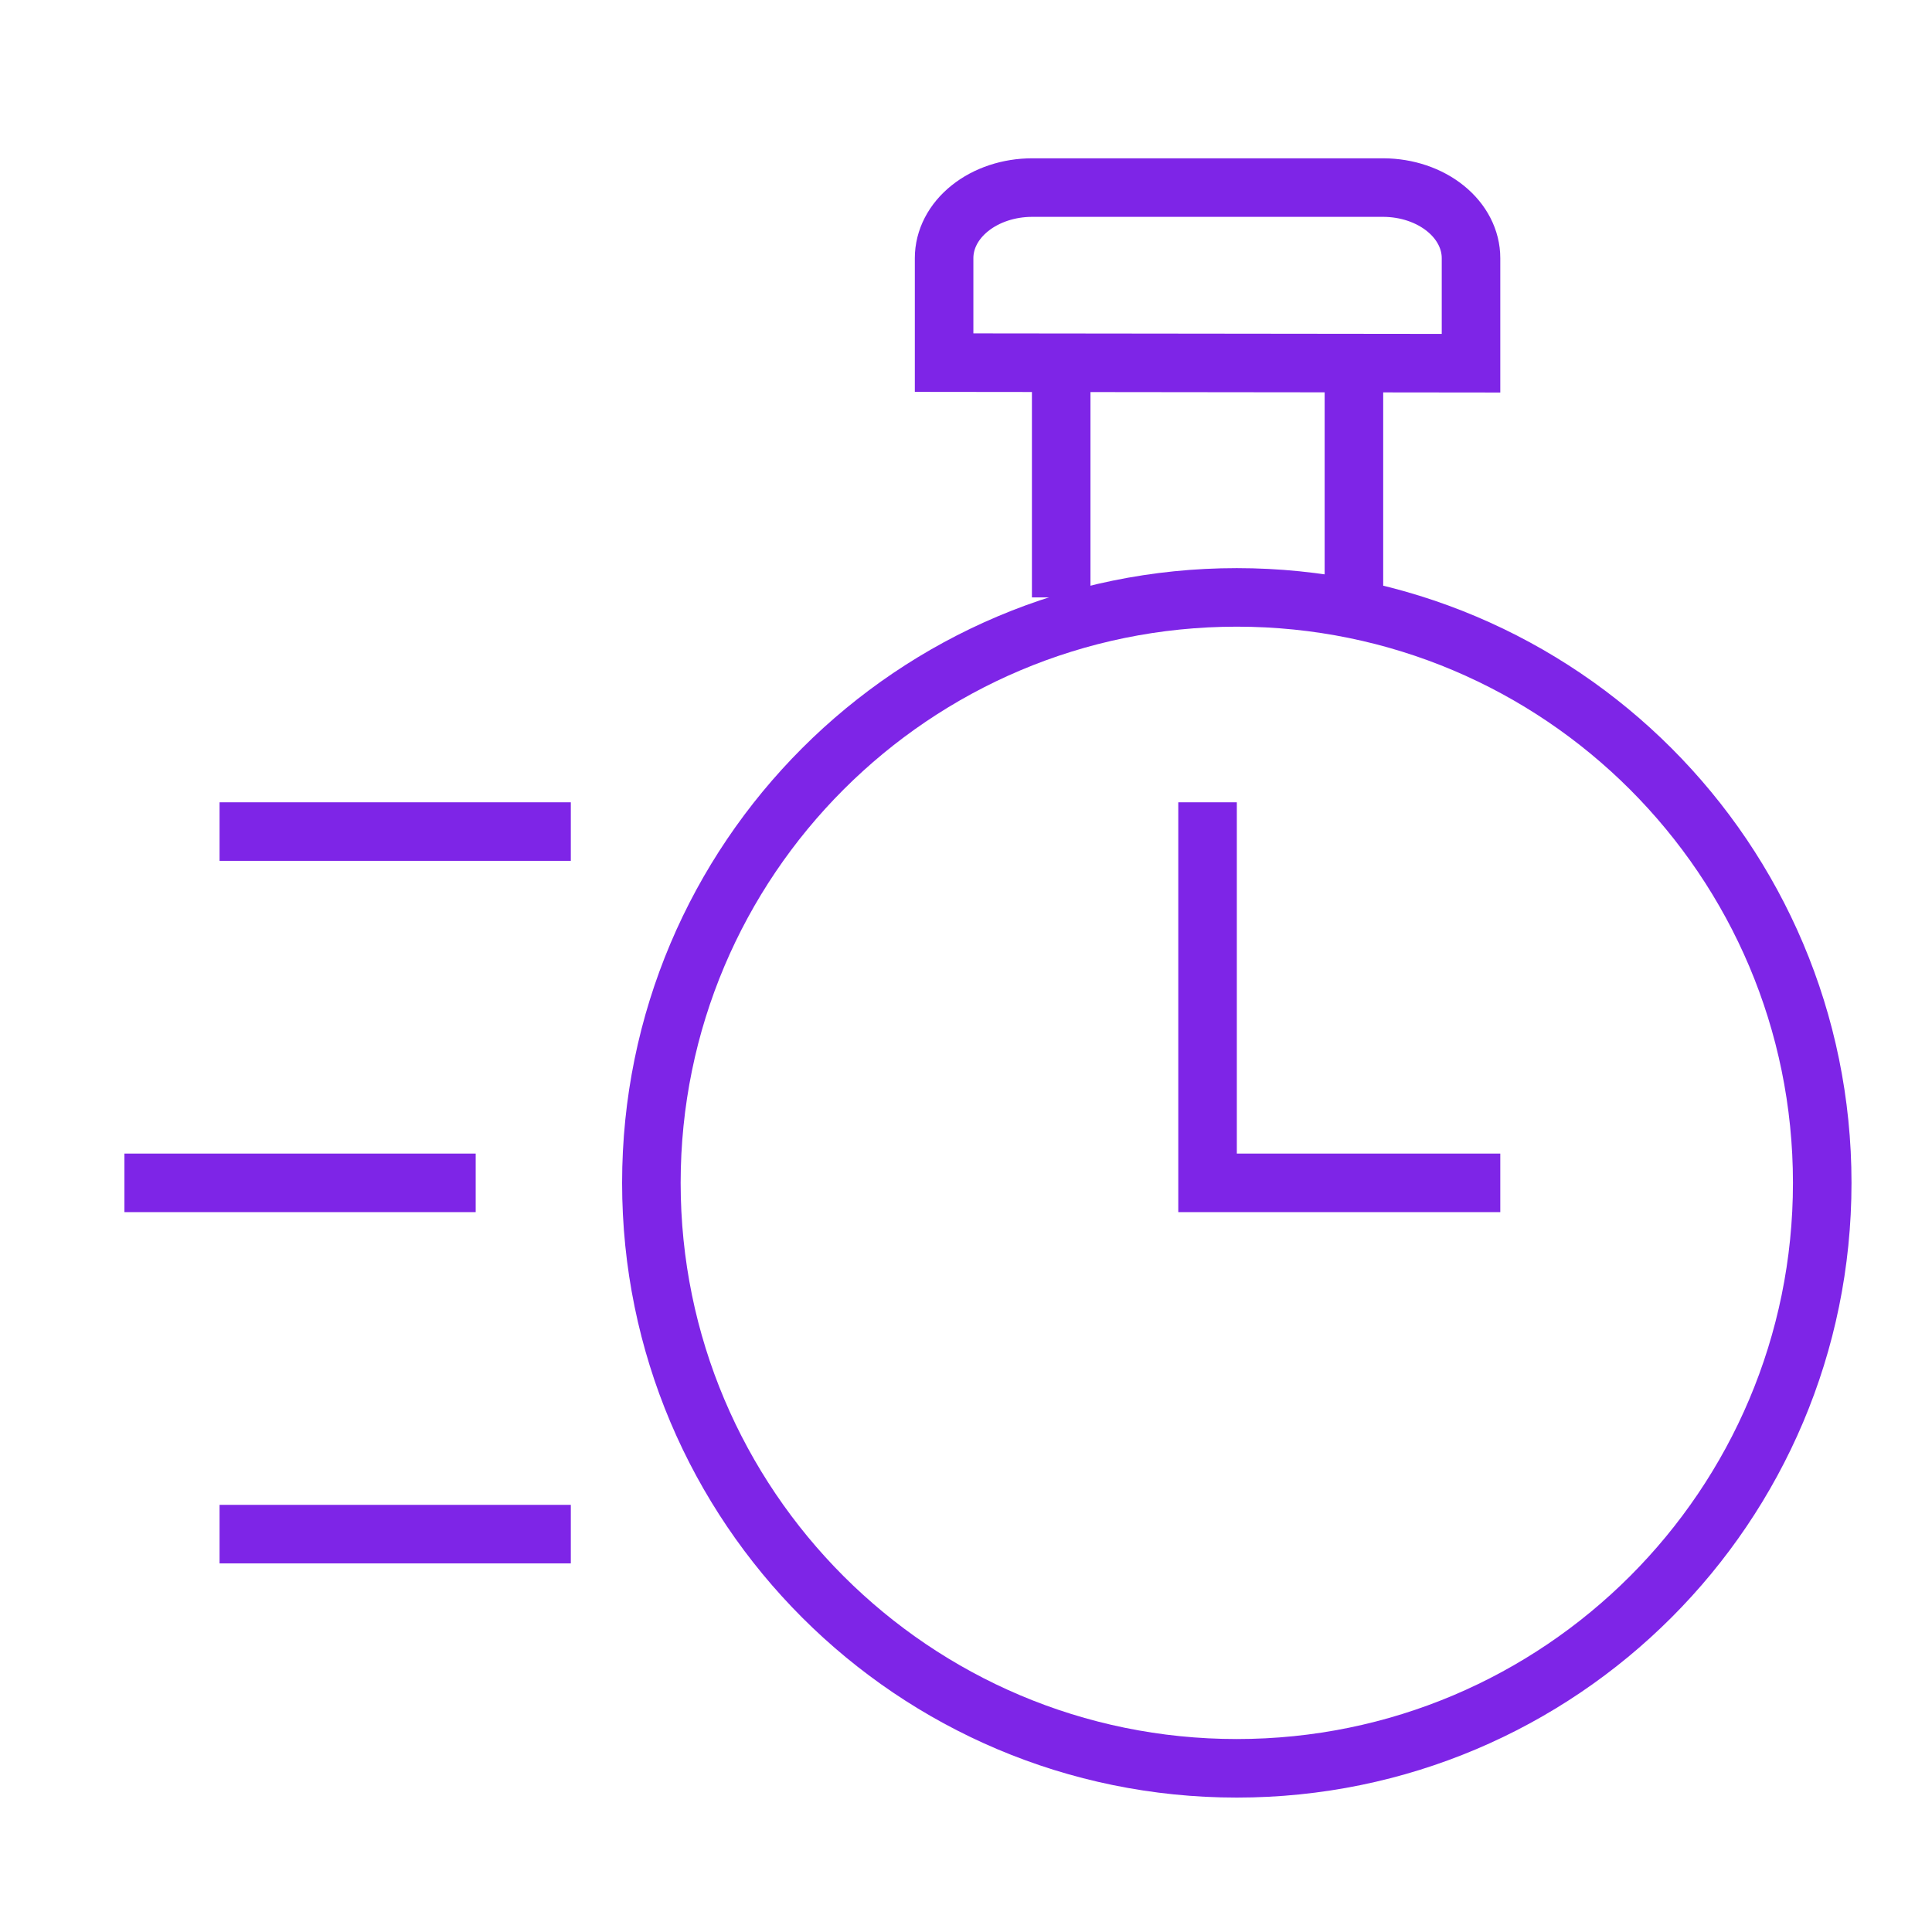 <?xml version="1.0" encoding="UTF-8"?>
<svg xmlns="http://www.w3.org/2000/svg" width="33" height="33" viewBox="0 0 33 33" fill="none">
  <path d="M21.125 30.204C26.648 30.204 31.125 25.727 31.125 20.204C31.125 14.681 26.648 10.204 21.125 10.204C15.603 10.204 11.126 14.681 11.126 20.204C11.126 25.727 15.603 30.204 21.125 30.204Z" stroke="#7E25E7" stroke-miterlimit="10"></path>
  <path d="M16.126 6.194V4.409C16.126 4.089 16.284 3.783 16.567 3.557C16.849 3.331 17.232 3.204 17.631 3.204H23.631C24.029 3.206 24.409 3.334 24.689 3.56C24.969 3.786 25.126 4.091 25.126 4.409V6.204L16.126 6.194Z" stroke="#7E25E7" stroke-miterlimit="10"></path>
  <path d="M18.126 6.204V10.204" stroke="#7E25E7" stroke-miterlimit="10"></path>
  <path d="M23.126 6.204V10.204" stroke="#7E25E7" stroke-miterlimit="10"></path>
  <path d="M20.626 13.704V20.204H25.626" stroke="#7E25E7" stroke-miterlimit="10"></path>
  <path d="M9.75 14.204H3.75" stroke="#7E25E7" stroke-miterlimit="10"></path>
  <path d="M8.125 20.204H2.125" stroke="#7E25E7" stroke-miterlimit="10"></path>
  <path d="M9.75 26.204H3.75" stroke="#7E25E7" stroke-miterlimit="10"></path>
</svg>

